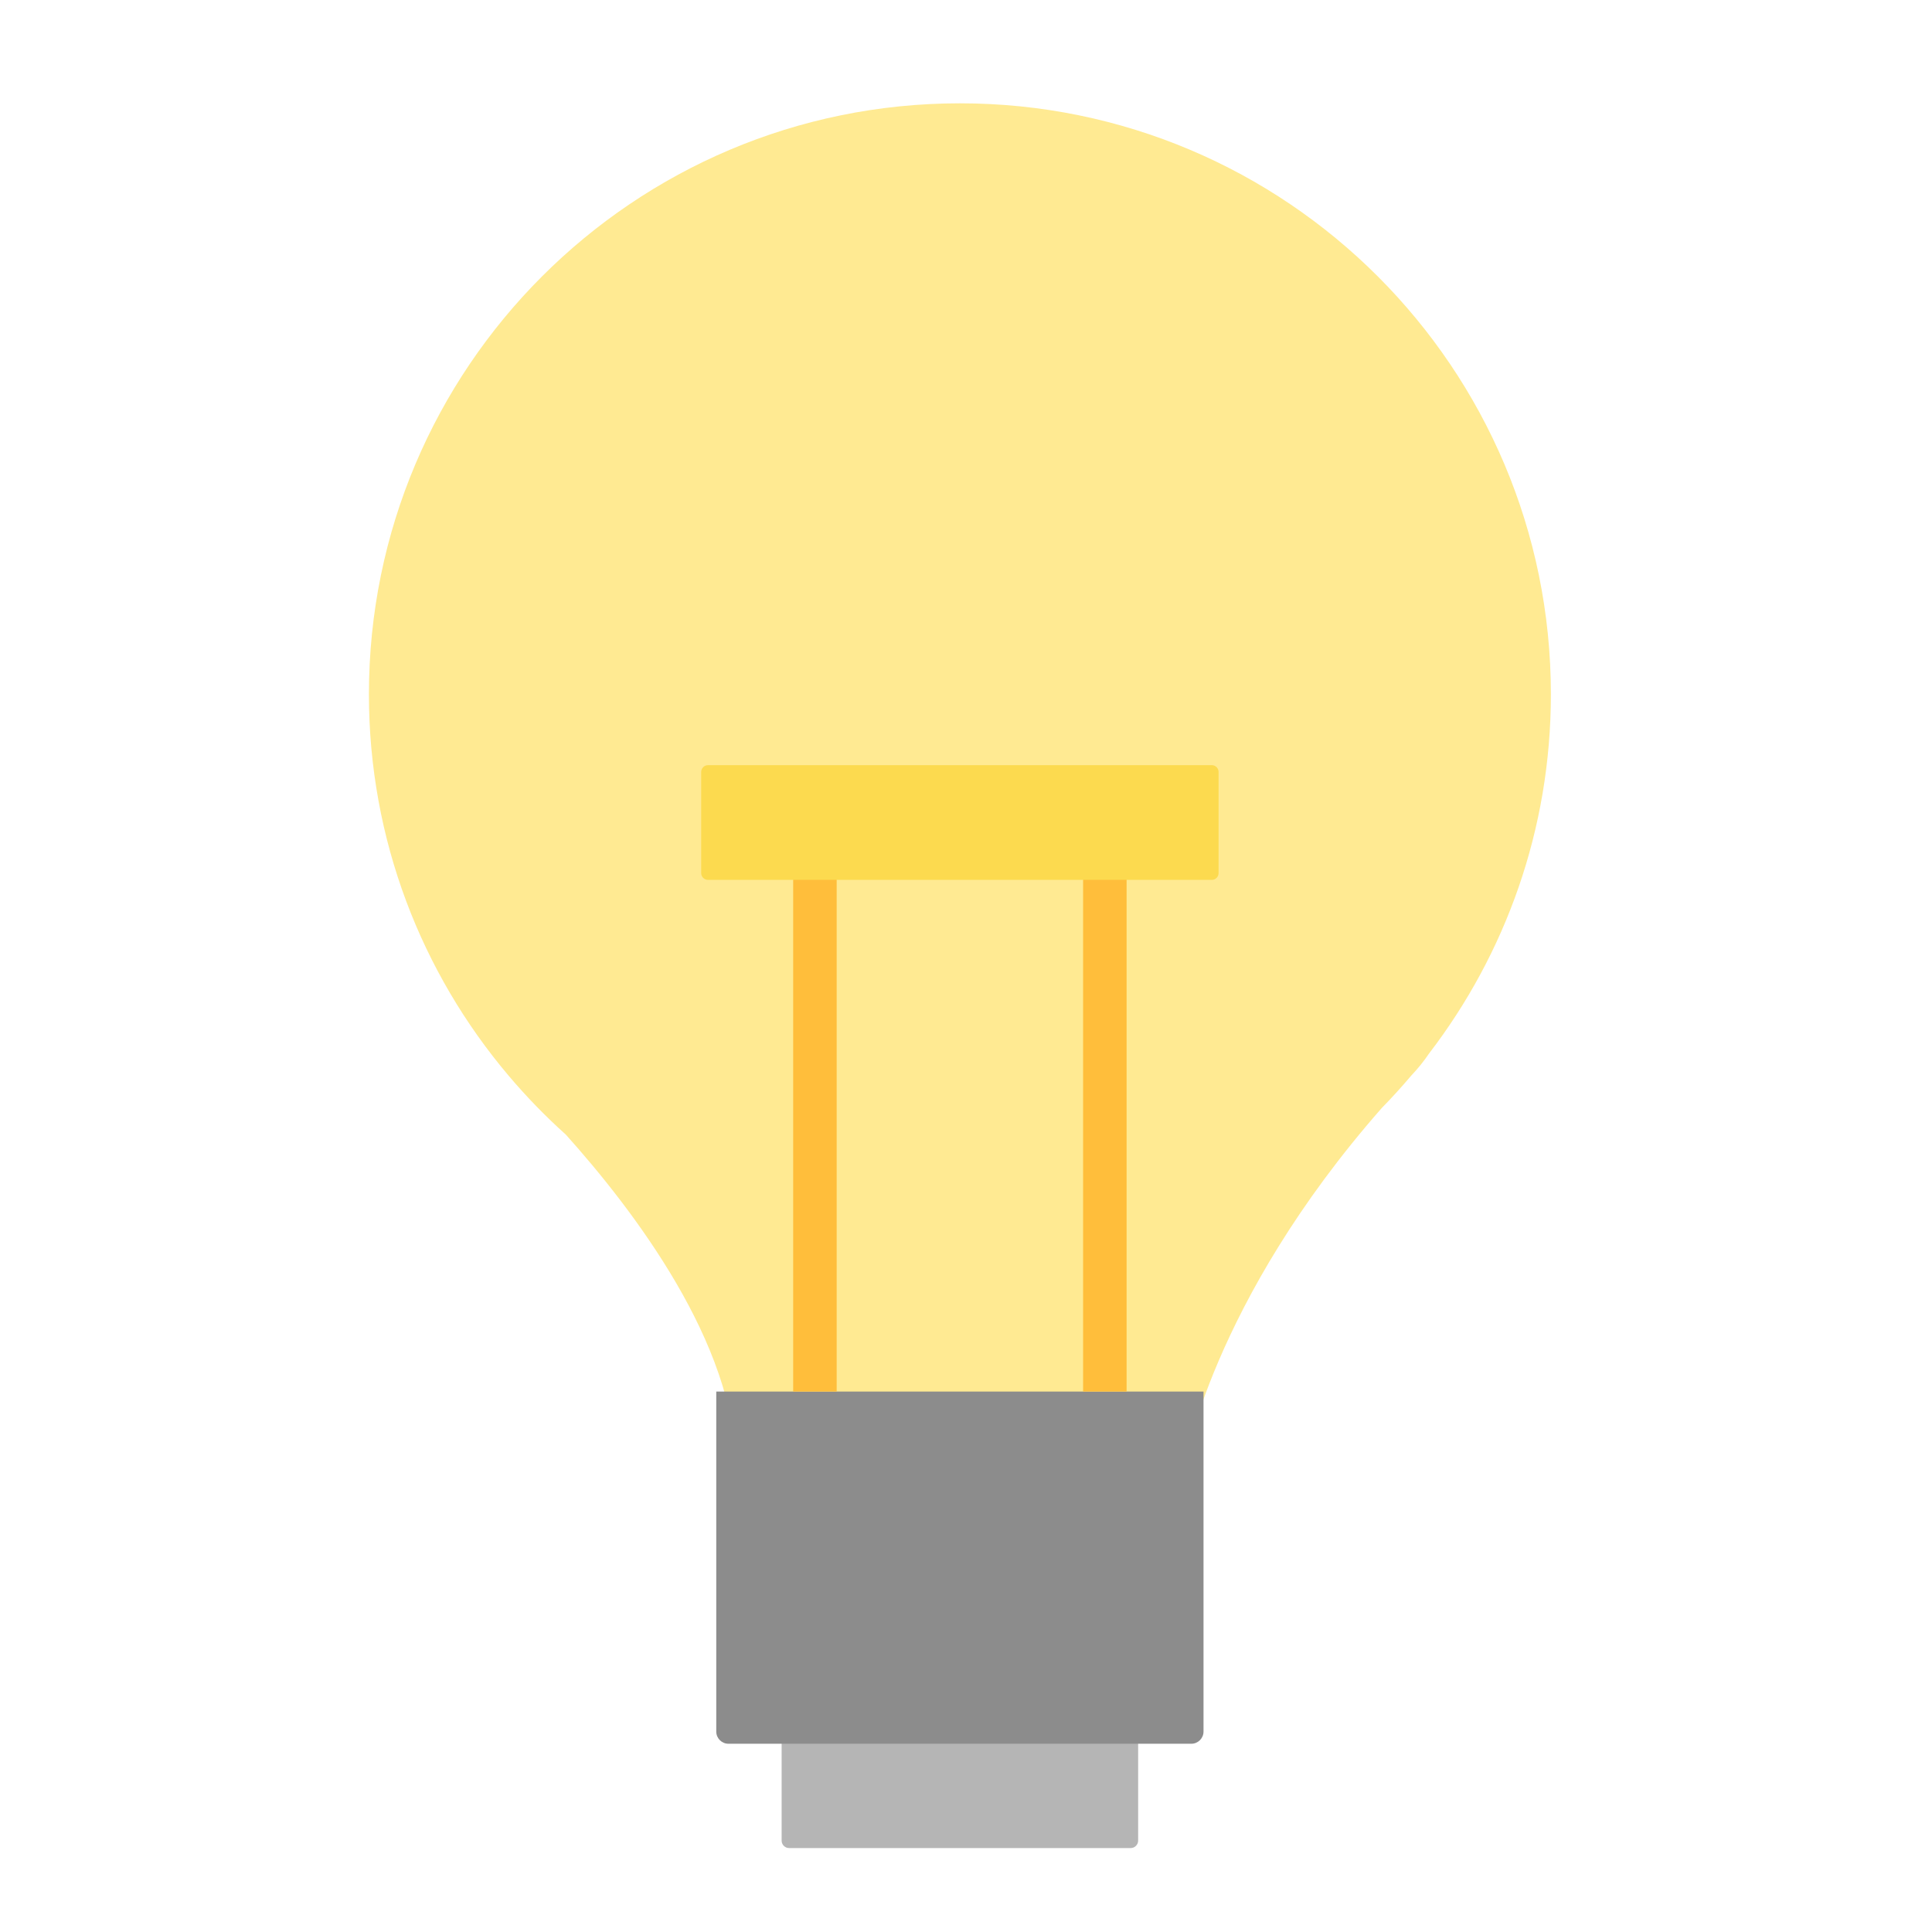 <?xml version="1.0" encoding="utf-8"?>
<!-- Generator: Adobe Illustrator 23.0.0, SVG Export Plug-In . SVG Version: 6.00 Build 0)  -->
<svg version="1.1" id="Capa_1" xmlns="http://www.w3.org/2000/svg" xmlns:xlink="http://www.w3.org/1999/xlink" x="0px" y="0px"
	 viewBox="0 0 800 800" enable-background="new 0 0 800 800" xml:space="preserve">
<g>
	<path fill="#FFEA92" d="M584.36,445.39c2.92-3.08,5.34-6.14,7.4-9.18c31.6-41.22,50.43-92.76,50.43-148.72
		c0-135.15-109.56-244.71-244.71-244.71S152.76,152.34,152.76,287.49c0,60.2,21.78,115.29,57.83,157.91l0,0l0,0
		c7.33,8.66,15.23,16.81,23.67,24.38c27.86,31.01,70.38,86.66,70.38,137.65c0,75.81,185.66,0,185.66,0s11.11-68.12,81.88-148.65
		C576.4,454.47,580.46,450,584.36,445.39z"/>
	<path fill="#B5B5B5" d="M468.2,765.24H326.74c-1.69,0-3.08-1.38-3.08-3.08v-45.83c0-1.69,1.38-3.08,3.08-3.08H468.2
		c1.69,0,3.08,1.38,3.08,3.08v45.83C471.27,763.86,469.89,765.24,468.2,765.24z"/>
	<path fill="#8C8C8C" d="M493.31,722.05H301.63c-2.77,0-5.04-2.27-5.04-5.04v-140.8h201.76v140.8
		C498.35,719.78,496.08,722.05,493.31,722.05z"/>
	<g>
		<g>
			<g>
				<rect x="328.44" y="340.59" fill="#FFBE3B" width="18.01" height="235.61"/>
			</g>
			<g>
				<rect x="448.49" y="340.59" fill="#FFBE3B" width="18.01" height="235.61"/>
			</g>
		</g>
	</g>
	<path fill="#FCDA4F" d="M501.78,364.34H293.16c-1.55,0-2.81-1.26-2.81-2.81v-41.88c0-1.55,1.26-2.81,2.81-2.81h208.62
		c1.55,0,2.81,1.26,2.81,2.81v41.88C504.59,363.08,503.32,364.34,501.78,364.34z"/>
</g>
</svg>
